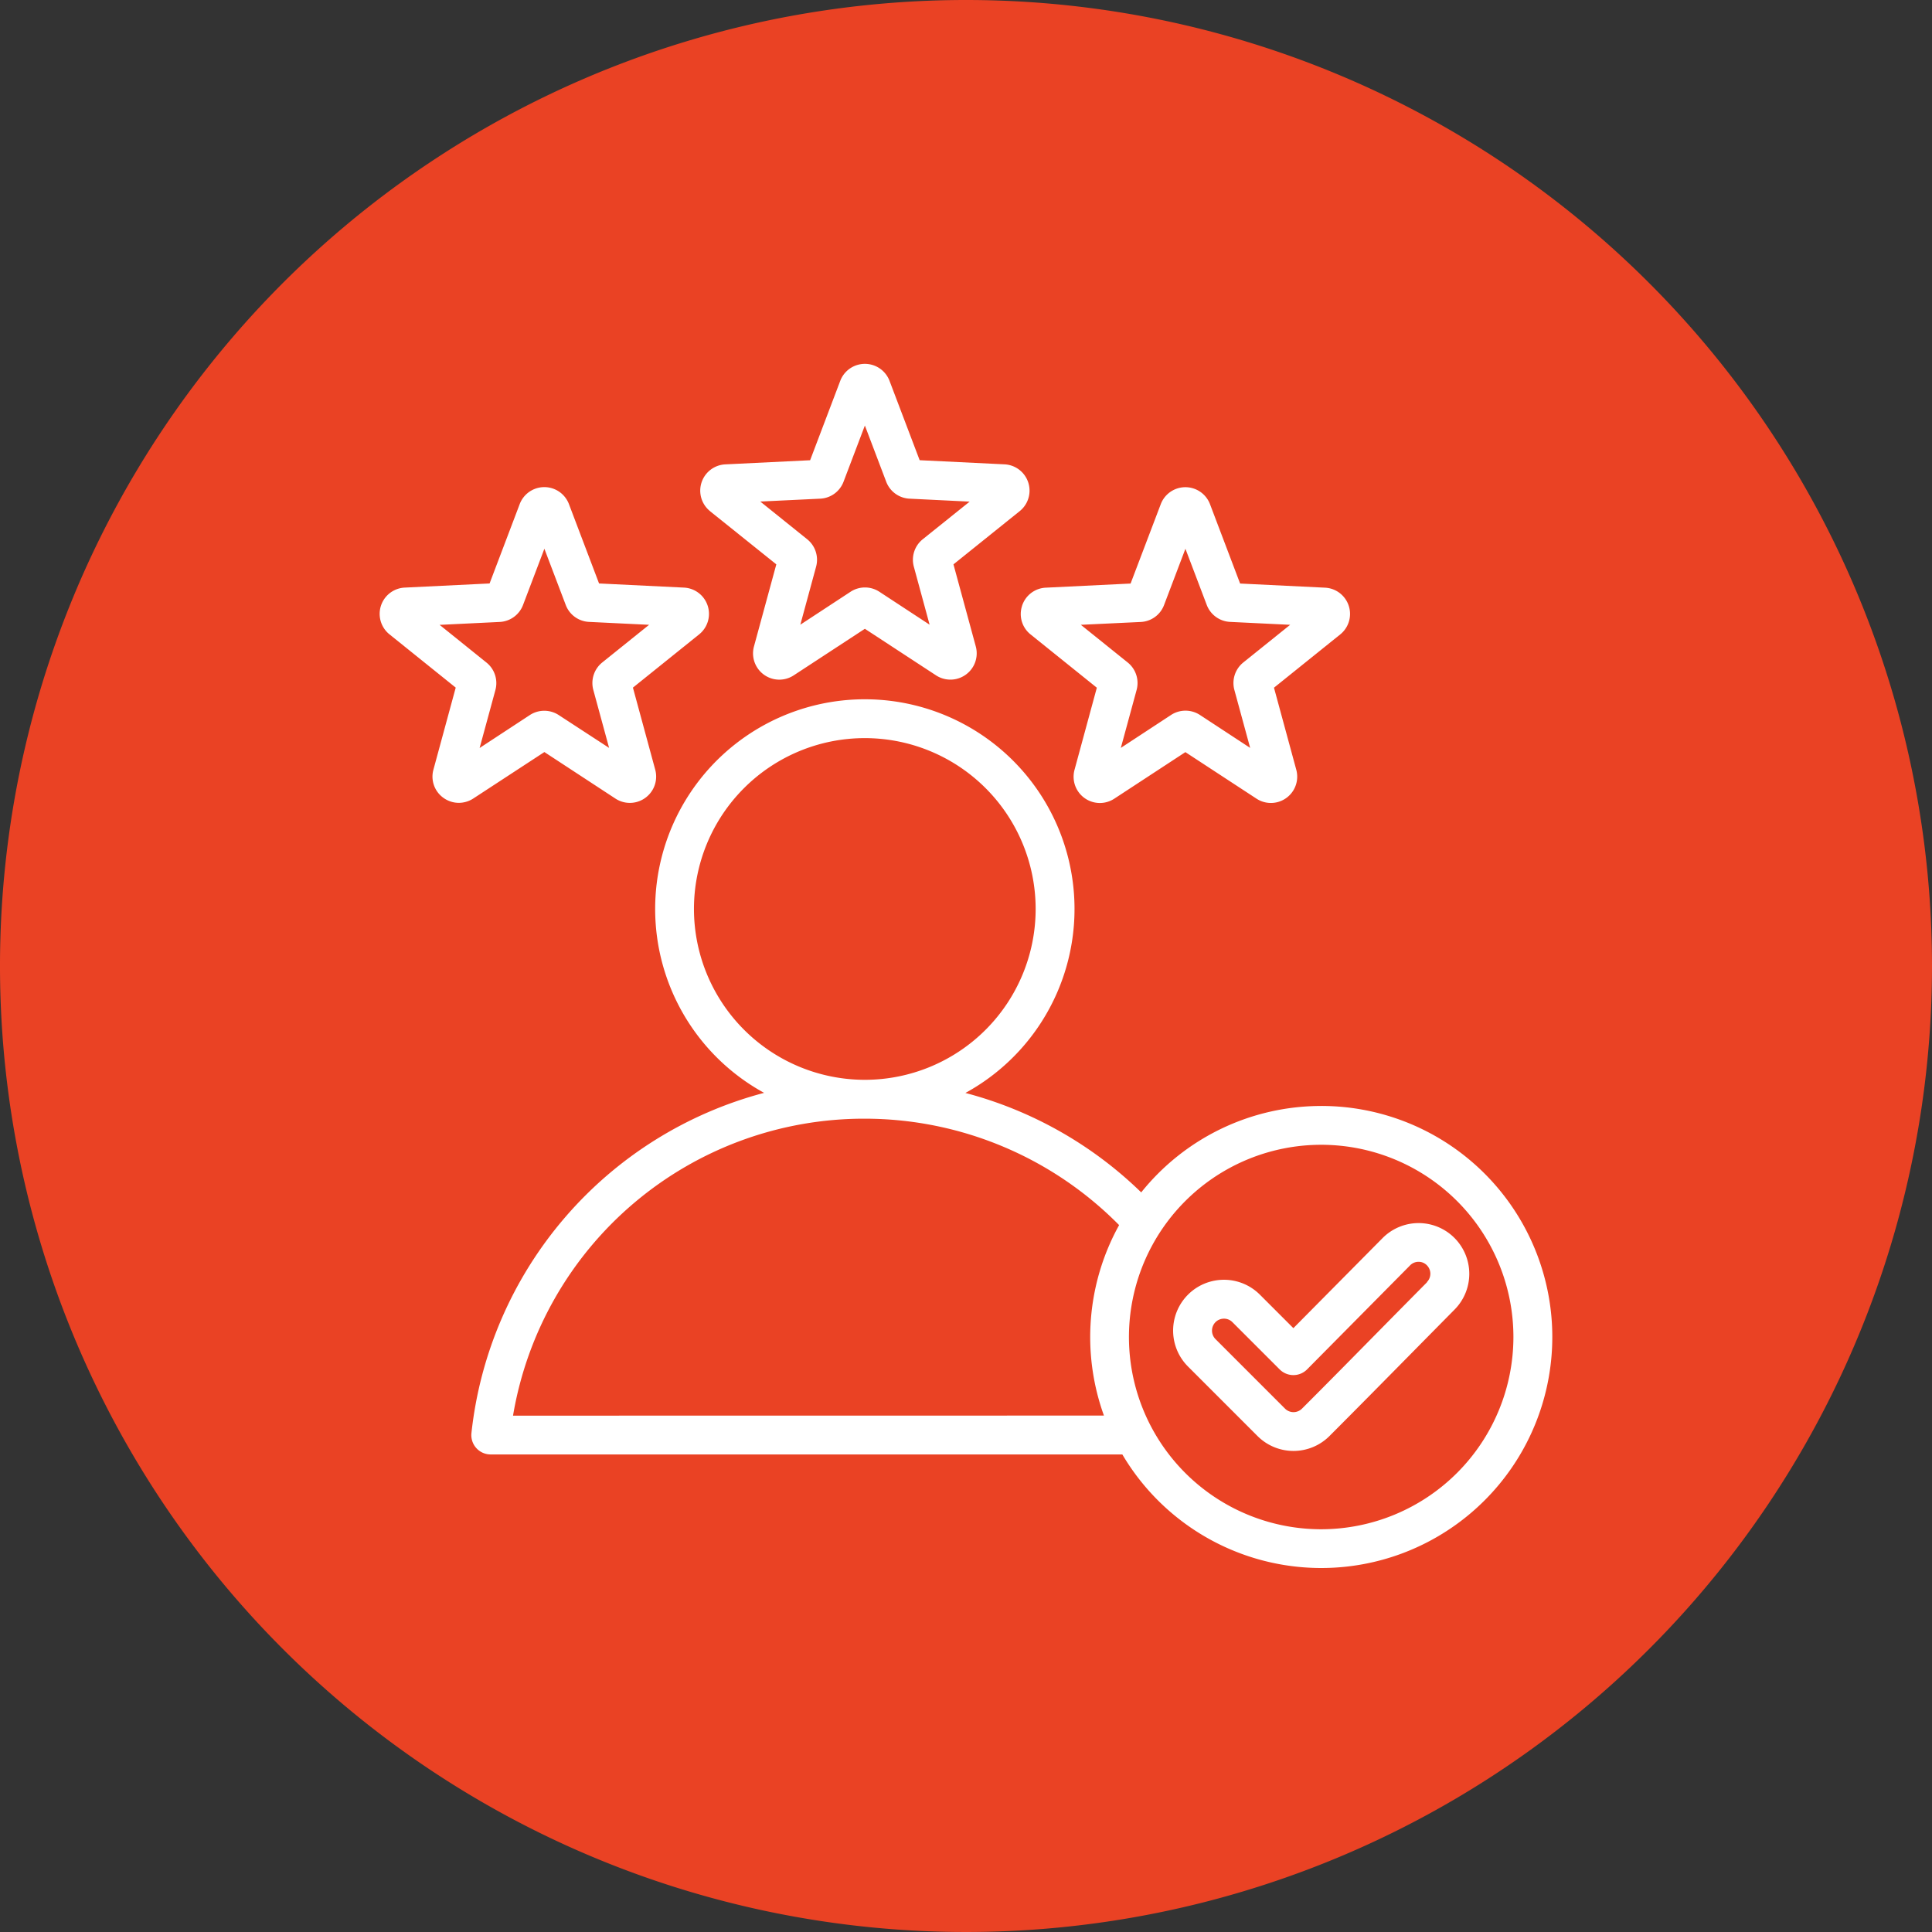 <svg id="Group_80" data-name="Group 80" xmlns="http://www.w3.org/2000/svg" xmlns:xlink="http://www.w3.org/1999/xlink" width="100" height="100" viewBox="0 0 100 100">
  <rect x="0" y="0" width="100" height="100" fill="#333333" stroke="none"/>
  <defs>
    <clipPath id="clip-path">
      <rect id="Rectangle_69" data-name="Rectangle 69" width="100" height="100" fill="none"/>
    </clipPath>
  </defs>
  <g id="Group_79" data-name="Group 79" transform="translate(0 0)" clip-path="url(#clip-path)">
    <path id="Path_169" data-name="Path 169" d="M100,50A50,50,0,1,1,50,0a50,50,0,0,1,50,50" transform="translate(0 0)" fill="#ea4224"/>
    <path id="Path_170" data-name="Path 170" d="M24.534,14.75,27.963,17.5l-1.155,4.243a1.36,1.36,0,0,0,2.059,1.5l3.68-2.408,3.68,2.408a1.361,1.361,0,0,0,2.059-1.5L37.132,17.5l3.429-2.755a1.362,1.362,0,0,0-.788-2.422l-4.391-.214L33.822,8a1.364,1.364,0,0,0-2.549,0l-1.56,4.111-4.391.214a1.362,1.362,0,0,0-.788,2.422Zm5.7-.65a1.359,1.359,0,0,0,1.208-.875l1.105-2.911,1.105,2.911a1.359,1.359,0,0,0,1.206.875l3.112.153L35.543,16.2a1.361,1.361,0,0,0-.463,1.417l.817,3.006-2.6-1.705a1.362,1.362,0,0,0-1.491,0l-2.6,1.705.817-3.006a1.362,1.362,0,0,0-.463-1.417l-2.427-1.951ZM15.958,27.215l3.677,2.408a1.361,1.361,0,0,0,2.059-1.5l-1.153-4.243,3.426-2.755a1.361,1.361,0,0,0-.785-2.422l-4.394-.214-1.56-4.111a1.363,1.363,0,0,0-2.546,0l-1.56,4.111-4.394.214a1.361,1.361,0,0,0-.785,2.422l3.426,2.755-1.153,4.243a1.348,1.348,0,0,0,.513,1.459,1.362,1.362,0,0,0,.8.262,1.377,1.377,0,0,0,.746-.222Zm-5.422-6.583,3.109-.151a1.362,1.362,0,0,0,1.208-.878l1.105-2.911L17.063,19.6a1.356,1.356,0,0,0,1.206.878l3.109.151-2.427,1.951a1.365,1.365,0,0,0-.46,1.42l.817,3L16.7,25.3a1.367,1.367,0,0,0-1.494,0l-2.6,1.705.817-3a1.364,1.364,0,0,0-.46-1.42Zm30.147-.983a1.35,1.35,0,0,0,.444,1.481l3.426,2.755L43.4,28.127a1.36,1.36,0,0,0,2.059,1.5l3.677-2.408,3.68,2.408a1.361,1.361,0,0,0,2.059-1.5l-1.153-4.243,3.426-2.755a1.361,1.361,0,0,0-.785-2.422l-4.394-.214-1.56-4.111a1.363,1.363,0,0,0-2.546,0L46.3,18.493l-4.391.214A1.356,1.356,0,0,0,40.682,19.648Zm6.144.833a1.356,1.356,0,0,0,1.206-.878l1.105-2.911L50.242,19.6a1.362,1.362,0,0,0,1.208.878l3.109.151-2.427,1.951a1.365,1.365,0,0,0-.46,1.42l.817,3-2.6-1.705a1.367,1.367,0,0,0-1.494,0l-2.6,1.705.817-3a1.364,1.364,0,0,0-.46-1.42l-2.427-1.951Zm9.34,25.052a11.935,11.935,0,0,0-9.317,4.473,20.532,20.532,0,0,0-9.1-5.147,10.853,10.853,0,1,0-10.419-.005A20.5,20.5,0,0,0,12.183,62.461a1,1,0,0,0,1,1.11h32.69A11.958,11.958,0,1,0,56.167,45.533ZM23.7,35.339A8.843,8.843,0,1,1,32.55,44.18h-.005A8.85,8.85,0,0,1,23.7,35.339ZM14.335,61.563a18.425,18.425,0,0,1,18.21-15.371h.005A18.513,18.513,0,0,1,45.706,51.7a11.968,11.968,0,0,0-.785,9.859Zm41.832,5.88a9.95,9.95,0,1,1,9.948-9.948,9.959,9.959,0,0,1-9.948,9.948M63.059,52.36a2.626,2.626,0,0,0-3.717.013l-4.616,4.661L52.992,55.3a2.63,2.63,0,0,0-3.72,3.72l3.6,3.6a2.633,2.633,0,0,0,3.72,0c1.367-1.367,2.744-2.765,4.077-4.116q1.2-1.217,2.4-2.432A2.63,2.63,0,0,0,63.059,52.36Zm-1.417,2.3q-1.206,1.217-2.406,2.435c-1.33,1.348-2.7,2.744-4.066,4.106a.621.621,0,0,1-.875,0l-3.6-3.6a.624.624,0,0,1,0-.878.616.616,0,0,1,.439-.18.606.606,0,0,1,.436.18l2.448,2.448a1.006,1.006,0,0,0,.711.293h0a1,1,0,0,0,.711-.3l5.327-5.38A.606.606,0,0,1,61.2,53.6a.589.589,0,0,1,.436.18.618.618,0,0,1,0,.872" transform="translate(12.219 11.711)" fill="#fff"/>
  </g>
</svg>
